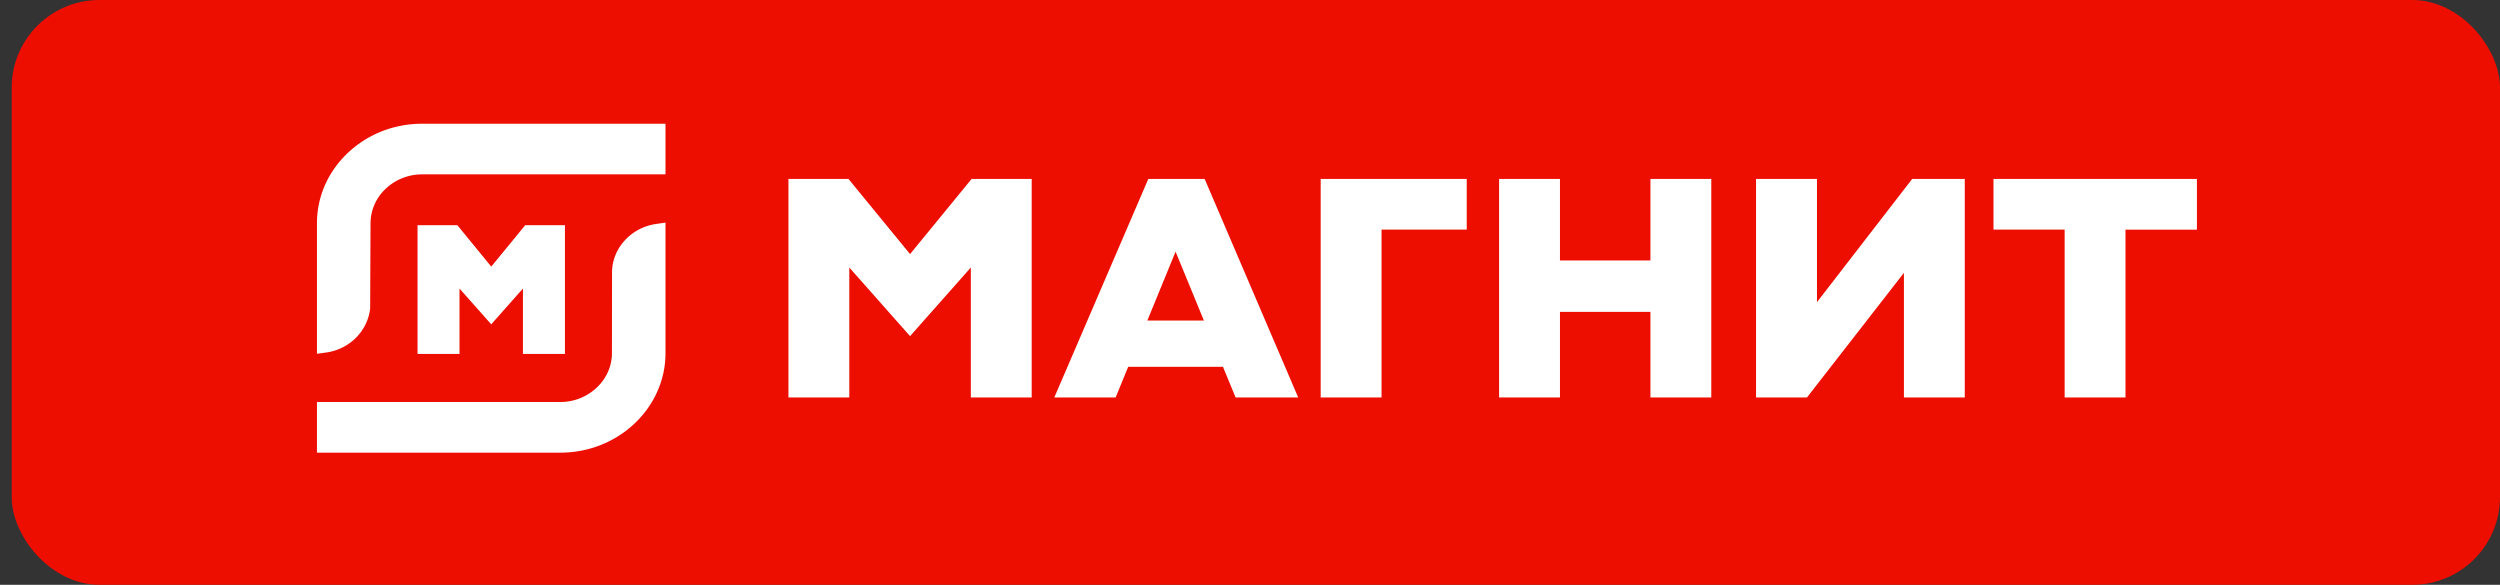 <svg width="171" height="40" fill="none" xmlns="http://www.w3.org/2000/svg"><rect width="100%" height="100%" fill="#333333" stroke="none"/><rect x=".799" width="170.201" height="40" rx="6" fill="#ED0E00"/><path d="M90.335 27.186V12.237h9.99v3.47h-5.827v11.479h-4.163zm22.554 0v-5.855h-6.188v5.855h-4.163V12.237h4.163v5.578h6.188v-5.578h4.163v14.949h-4.163zm28.332 0v-11.48h-4.867v-3.469h13.915v3.47h-4.886v11.479h-4.162zm-10.993 0v-8.523l-6.631 8.523h-3.484V12.237h4.169v8.429l6.513-8.429h3.595v14.949h-4.162zm-63.823 0v-8.888l-4.157 4.694-4.156-4.694v8.888h-4.163V12.237h4.106l4.213 5.142 4.213-5.142h4.107v14.949h-4.163zm12.072-5.26h3.87l-1.938-4.712-1.932 4.712zm6.039 5.26l-.867-2.097h-6.48l-.86 2.097h-4.195l6.431-14.949h3.852l6.4 14.949h-4.281zM21.68 15.273c0-1.815.747-3.524 2.112-4.814 1.365-1.29 3.172-1.997 5.091-1.997H45.52v3.464H28.883c-.94 0-1.826.348-2.499.984a3.241 3.241 0 00-1.04 2.368l-.025 5.815c-.168 1.544-1.402 2.787-2.991 3.017l-.648.088v-8.925zm0 15.689v-3.464h16.637a3.63 3.63 0 002.499-.984c.673-.637 1.04-1.473 1.04-2.363l.007-5.514c0-1.644 1.296-3.07 3.01-3.317l.647-.094v8.925c0 1.815-.754 3.523-2.112 4.814-1.365 1.29-3.172 1.997-5.09 1.997H21.68z" fill="#fff"/><path d="M35.768 24.21v-4.472L33.6 22.183l-2.169-2.445v4.472H28.56v-8.808h2.723l2.318 2.834 2.324-2.834h2.717v8.808h-2.873z" fill="#fff"/></svg>